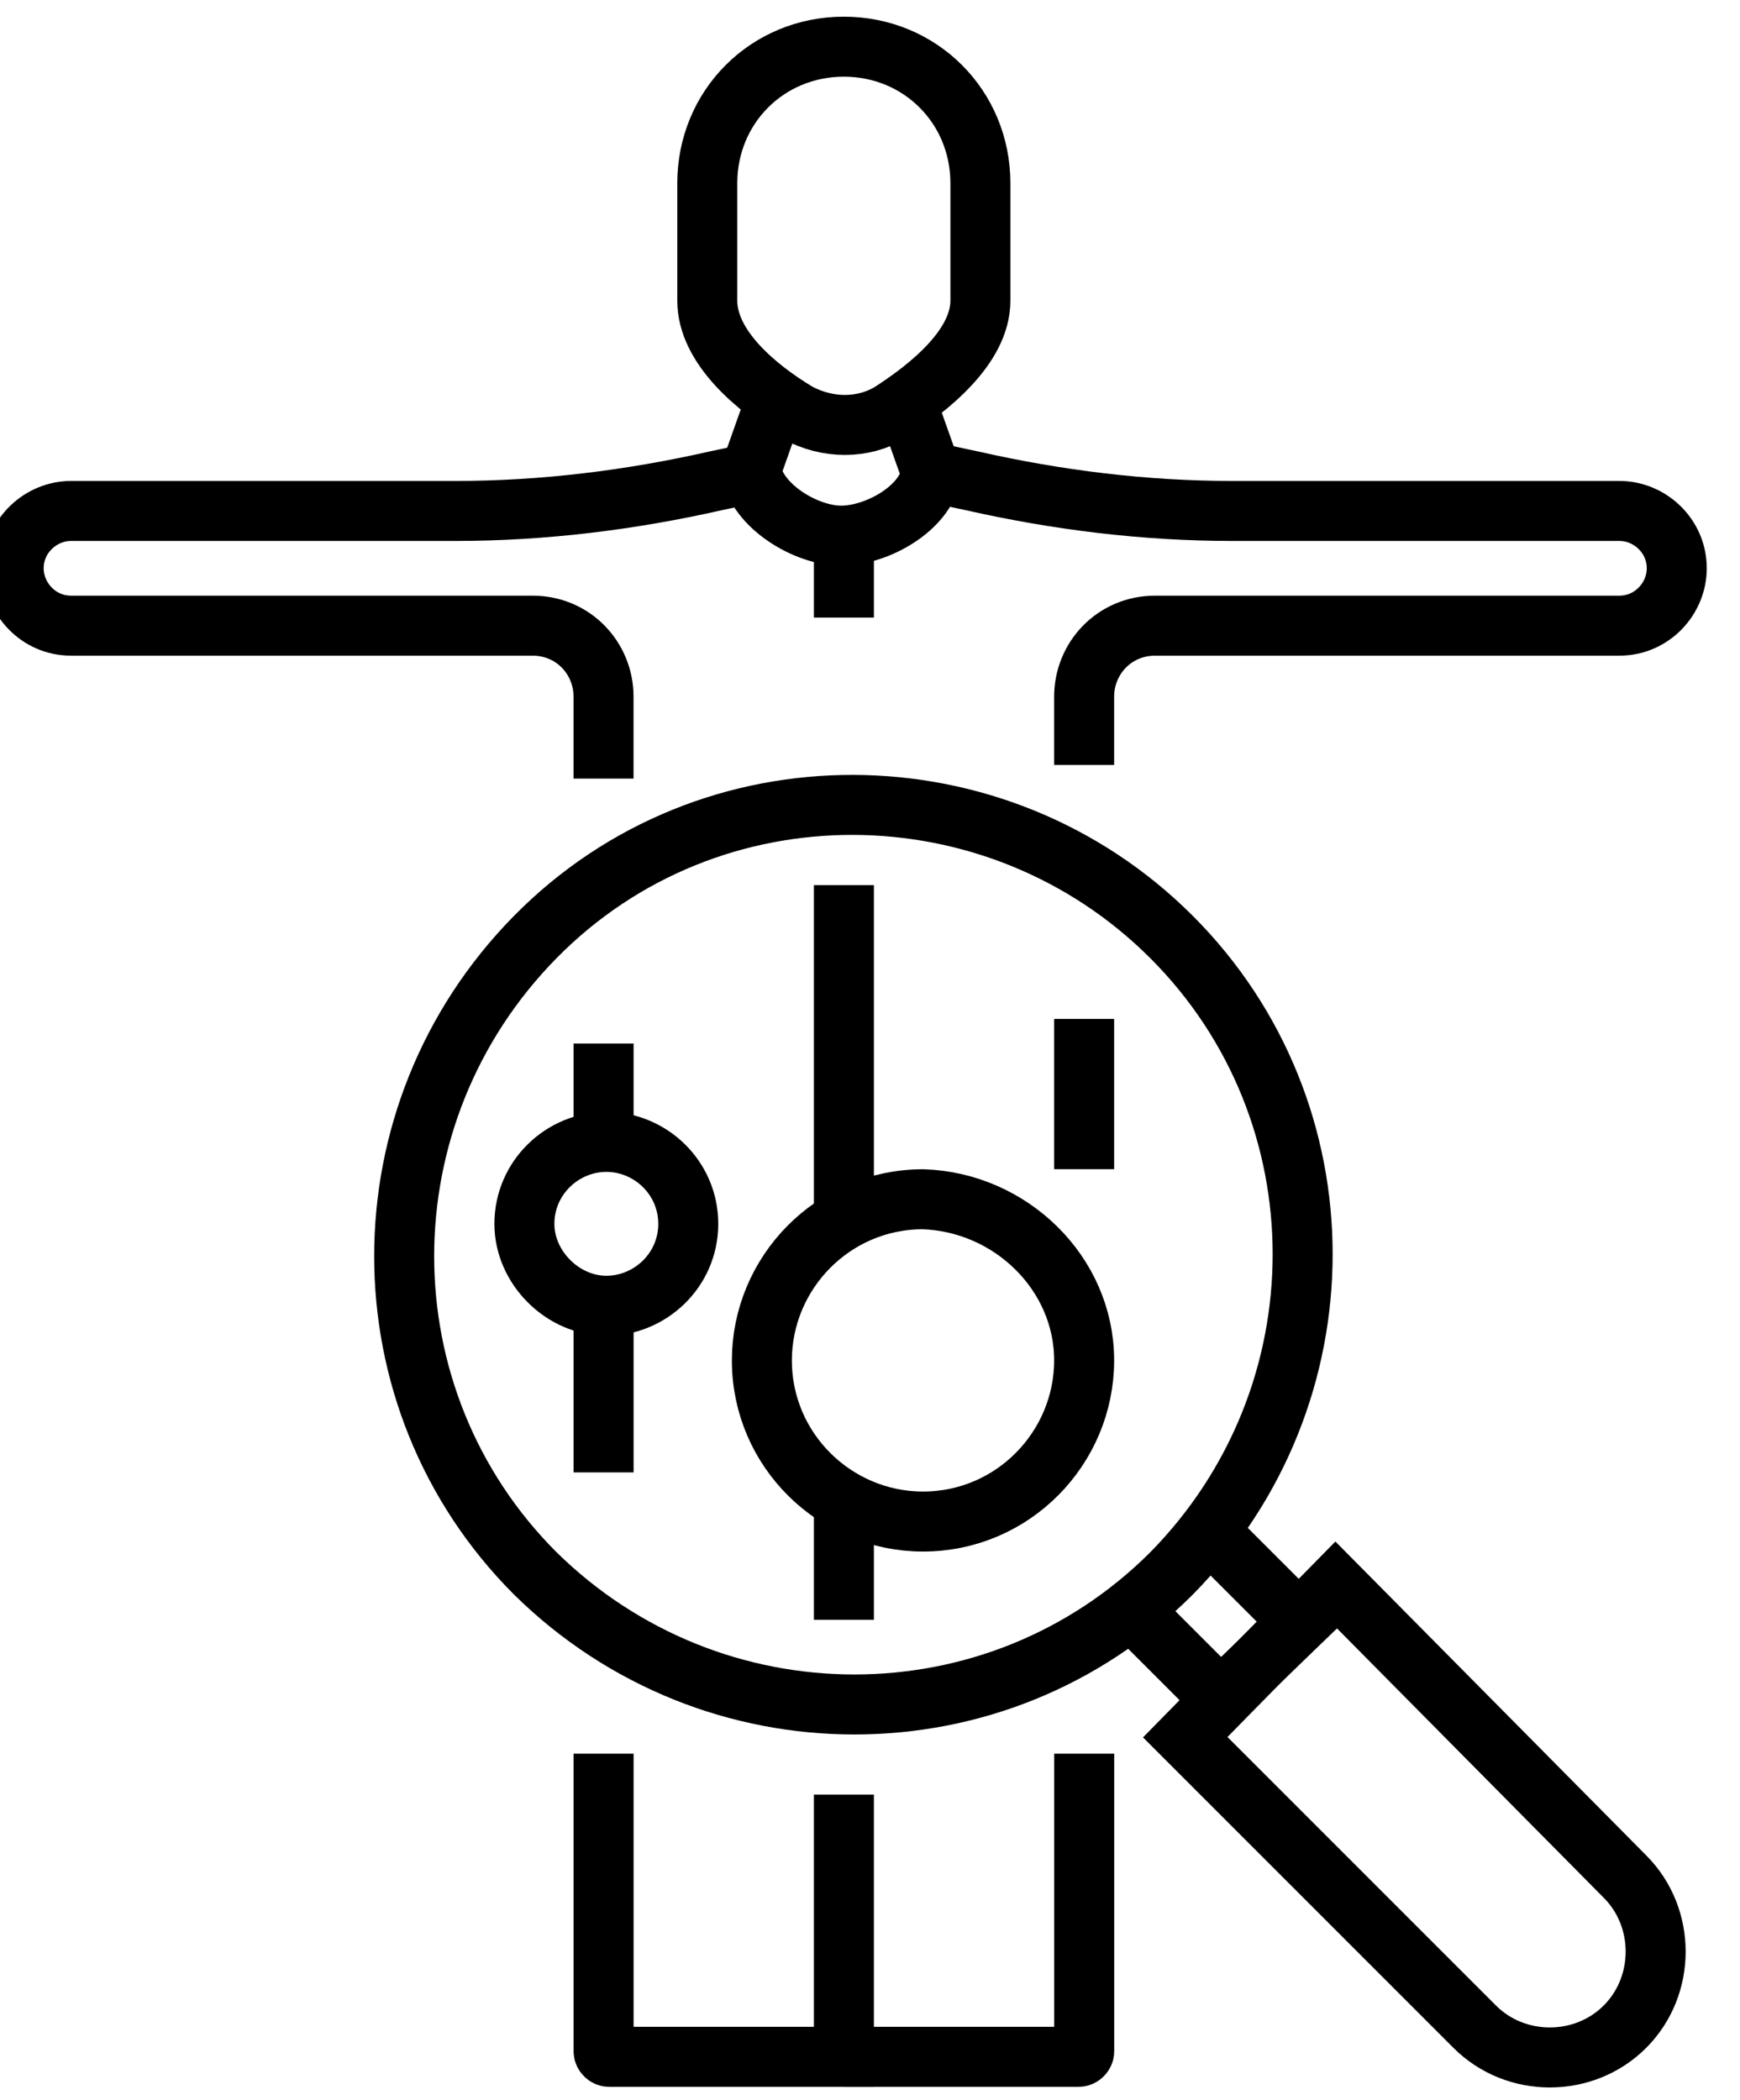 <svg width="29" height="35" viewBox="0 0 29 35" fill="none" xmlns="http://www.w3.org/2000/svg">
<path d="M19.526 15.616C22.439 18.529 22.439 23.262 19.526 26.221C16.613 29.134 11.879 29.134 8.921 26.221C6.008 23.308 6.008 18.574 8.921 15.616C11.834 12.657 16.613 12.703 19.526 15.616Z" stroke="currentColor" stroke-miterlimit="10"/>
<path d="M19.754 28.951L24.579 33.776C25.262 34.459 26.399 34.459 27.082 33.776C27.765 33.093 27.765 31.955 27.082 31.273L22.258 26.402L19.754 28.951Z" stroke="currentColor" stroke-miterlimit="10"/>
<path d="M20.164 25.537L21.666 27.039L20.346 28.314L18.889 26.857" stroke="currentColor" stroke-miterlimit="10"/>
<path d="M14.064 0.778C15.338 0.778 16.34 1.78 16.34 3.054V5.011C16.34 5.785 15.475 6.468 14.838 6.877C14.383 7.15 13.791 7.15 13.29 6.877C12.608 6.468 11.788 5.785 11.788 5.011V3.054C11.788 1.78 12.79 0.778 14.064 0.778Z" stroke="currentColor" stroke-miterlimit="10" stroke-linejoin="round"/>
<path d="M13.018 6.424L12.518 7.835C12.609 8.427 13.428 8.927 14.02 8.927C14.611 8.927 15.431 8.472 15.522 7.88L15.021 6.469" stroke="currentColor" stroke-miterlimit="10"/>
<path d="M18.07 29.226V34.187C18.07 34.232 18.025 34.278 17.979 34.278H14.065" stroke="currentColor" stroke-miterlimit="10"/>
<path d="M15.566 7.878L16.203 8.014C17.614 8.333 19.07 8.515 20.527 8.515H26.99C27.491 8.515 27.946 8.925 27.946 9.471C27.946 9.972 27.536 10.427 26.99 10.427H19.252C18.57 10.427 18.069 10.973 18.069 11.61V11.929V12.748" stroke="currentColor" stroke-miterlimit="10"/>
<path d="M10.06 29.226V34.187C10.06 34.232 10.105 34.278 10.151 34.278H14.065V29.908" stroke="currentColor" stroke-miterlimit="10"/>
<path d="M12.562 7.878L11.925 8.014C10.514 8.333 9.058 8.515 7.601 8.515H1.184C0.683 8.515 0.228 8.925 0.228 9.471C0.228 9.972 0.637 10.427 1.184 10.427H8.876C9.558 10.427 10.059 10.973 10.059 11.61V11.929V12.976" stroke="currentColor" stroke-miterlimit="10"/>
<path d="M14.065 8.927V10.292" stroke="currentColor" stroke-miterlimit="10"/>
<path d="M10.06 21.762V24.538" stroke="currentColor" stroke-miterlimit="10"/>
<path d="M14.065 25.129V26.995" stroke="currentColor" stroke-miterlimit="10"/>
<path d="M14.065 14.751V20.395" stroke="currentColor" stroke-miterlimit="10"/>
<path d="M18.069 16.981V19.485" stroke="currentColor" stroke-miterlimit="10"/>
<path d="M11.471 20.396C11.471 21.169 10.834 21.761 10.106 21.761C9.378 21.761 8.74 21.124 8.74 20.396C8.74 19.622 9.378 19.03 10.106 19.03C10.834 19.03 11.471 19.622 11.471 20.396Z" stroke="currentColor" stroke-miterlimit="10"/>
<path d="M18.069 22.672C18.069 24.128 16.885 25.357 15.383 25.357C13.927 25.357 12.698 24.174 12.698 22.672C12.698 21.215 13.881 19.986 15.383 19.986C16.84 20.032 18.069 21.215 18.069 22.672Z" stroke="currentColor" stroke-miterlimit="10"/>
<path d="M10.06 18.984V17.391" stroke="currentColor" stroke-miterlimit="10"/>
</svg>